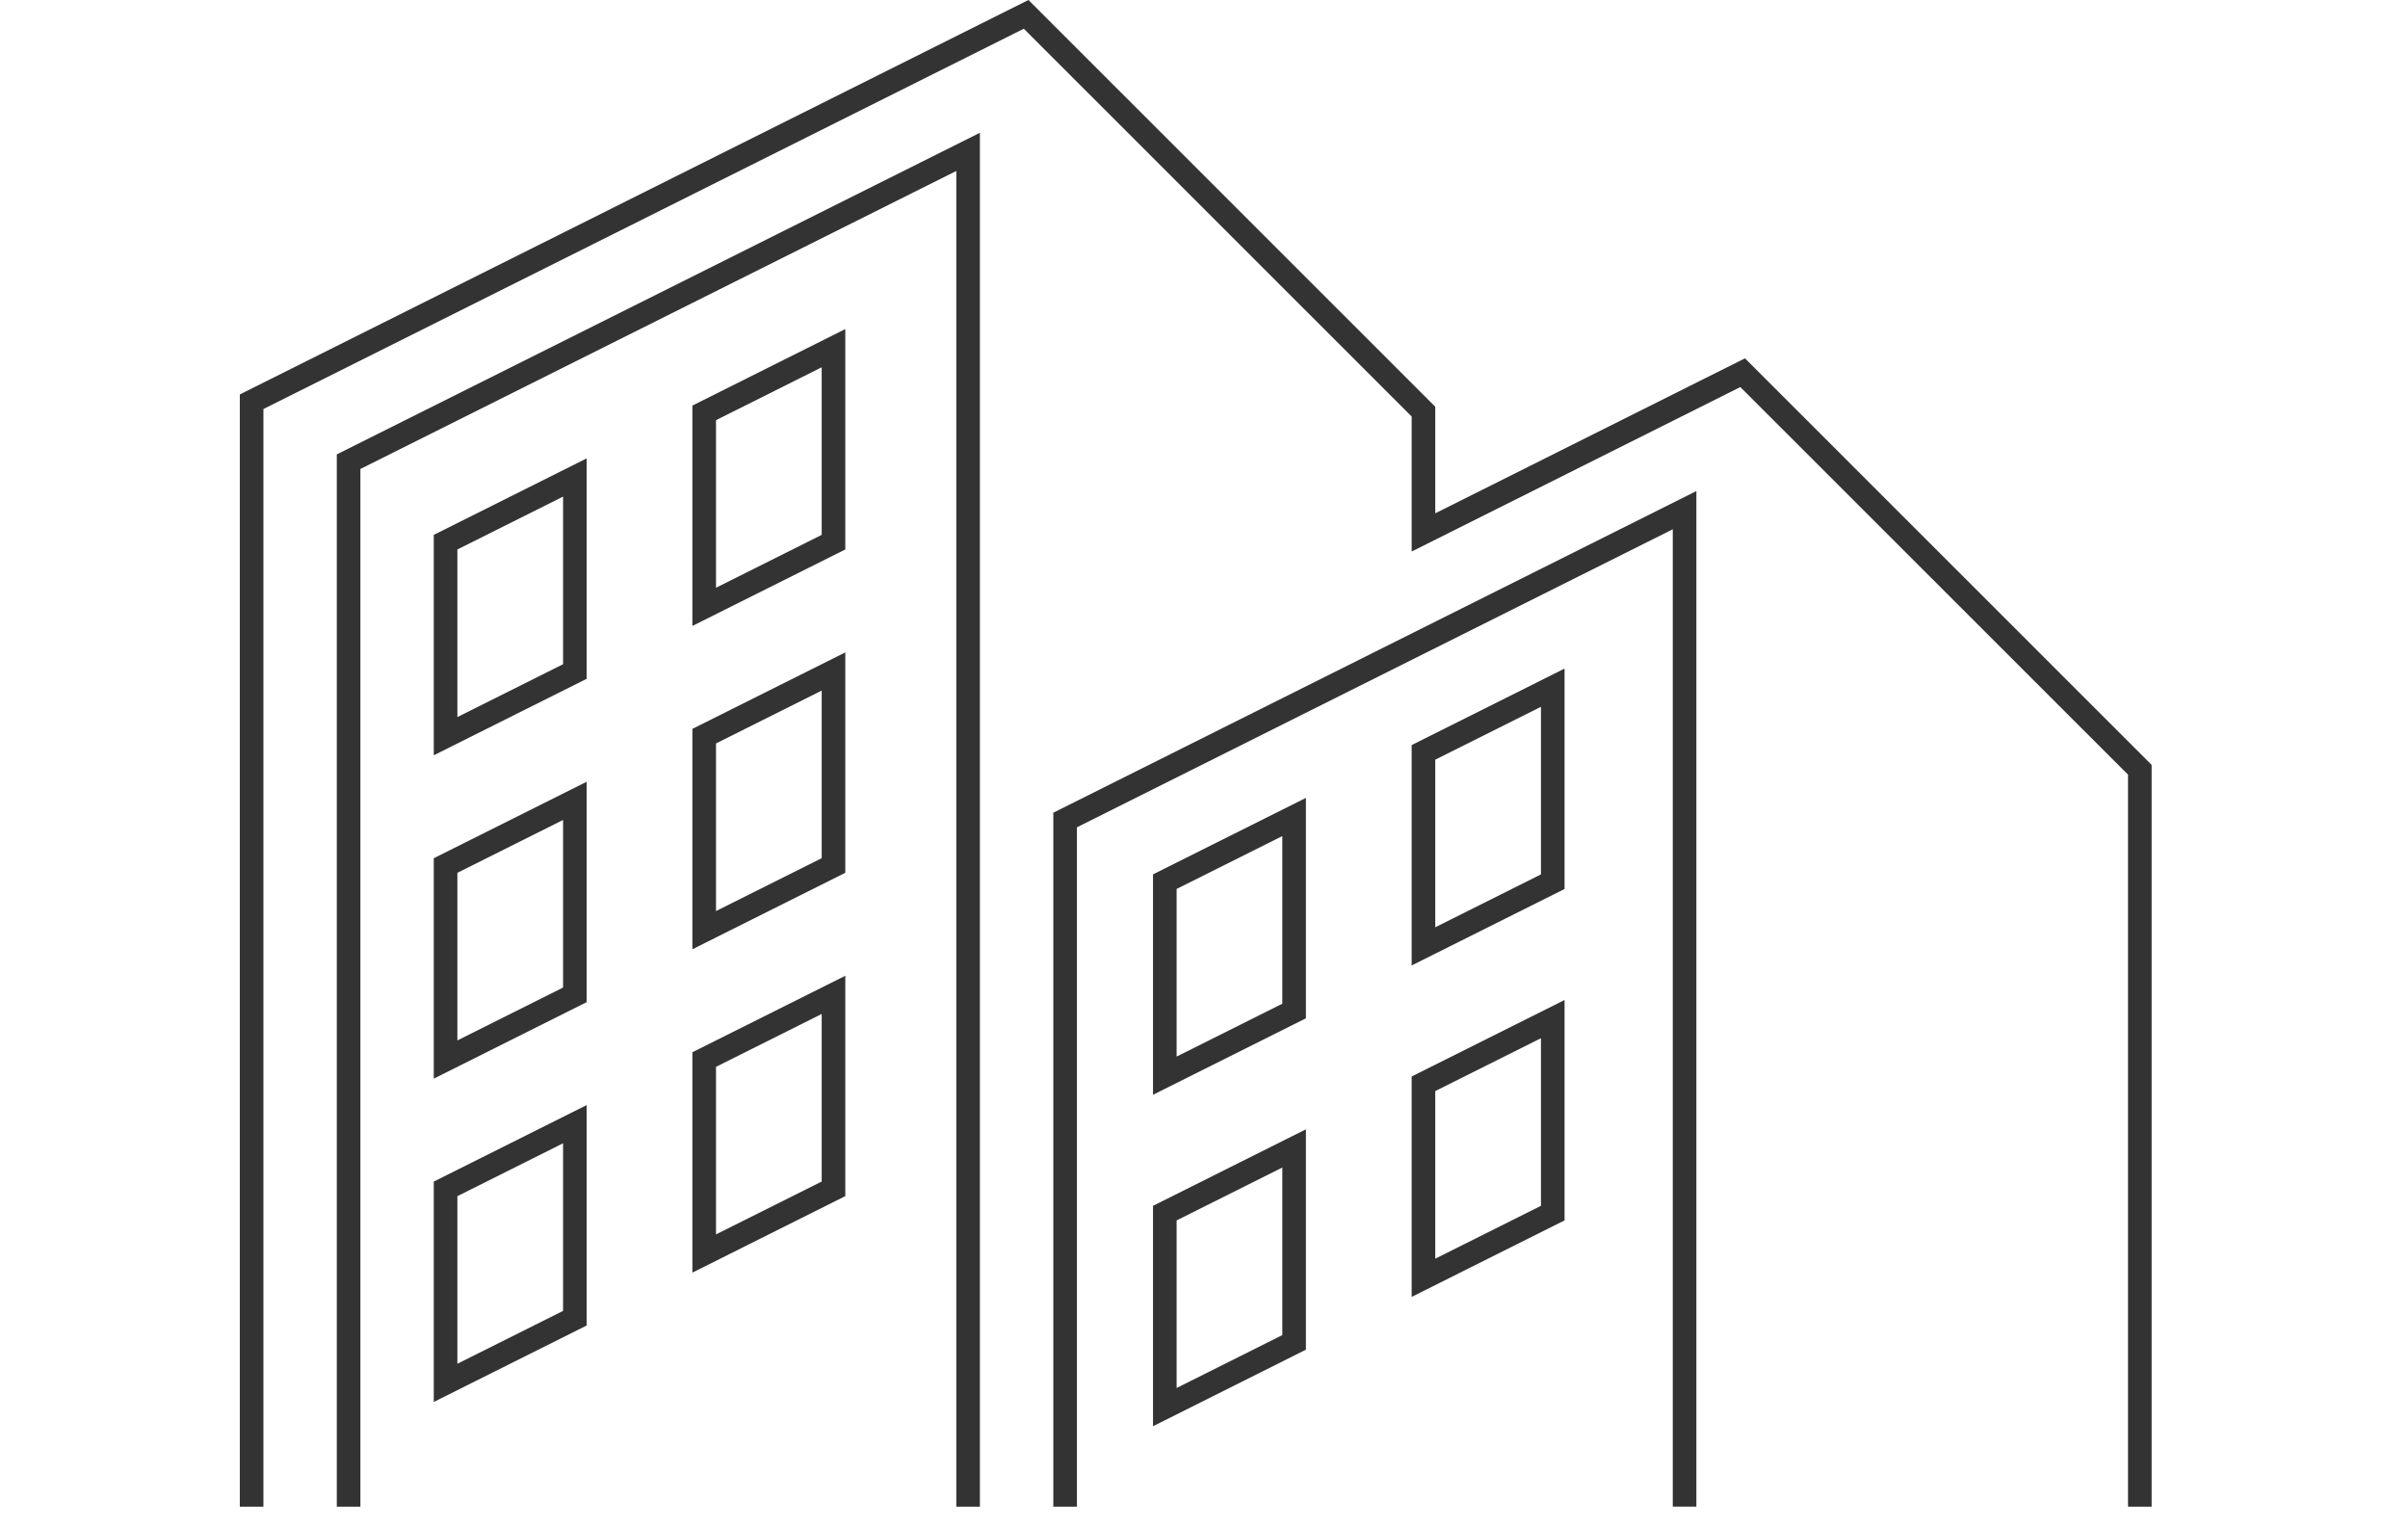 <svg xmlns="http://www.w3.org/2000/svg" width="102" height="64.609" viewBox="0 0 102 64.609">
  <g id="グループ_4194" data-name="グループ 4194" transform="translate(-1189 -3670.391)">
    <g id="グループ_1610" data-name="グループ 1610" transform="translate(-140 -527.801)">
      <path id="パス_647" data-name="パス 647" d="M26.671,58.758V29.678l26.24-13.122v42.2" transform="translate(1347.446 4203.242)" fill="none" stroke="#333" stroke-miterlimit="10" stroke-width="1"/>
      <path id="パス_648" data-name="パス 648" d="M3.62,62.407V18.152L29.862,5.031V62.407" transform="translate(1340.146 4199.593)" fill="none" stroke="#333" stroke-miterlimit="10" stroke-width="1"/>
      <path id="パス_649" data-name="パス 649" d="M80.482,63.808V32.6L63.659,15.784,50.138,22.548V17.433L33.308.608.5,17.014V63.808" transform="translate(1339.158 4198.192)" fill="none" stroke="#333" stroke-miterlimit="10" stroke-width="1"/>
      <path id="パス_650" data-name="パス 650" d="M6.74,26.461l5.477-2.739V15.505L6.74,18.245Z" transform="translate(1341.134 4202.909)" fill="none" stroke="#333" stroke-miterlimit="10" stroke-width="1"/>
      <path id="パス_651" data-name="パス 651" d="M15.06,22.3l5.477-2.739V11.346L15.06,14.085Z" transform="translate(1343.769 4201.592)" fill="none" stroke="#333" stroke-miterlimit="10" stroke-width="1"/>
      <path id="パス_652" data-name="パス 652" d="M6.74,36.861l5.477-2.739V25.906L6.74,28.645Z" transform="translate(1341.134 4206.203)" fill="none" stroke="#333" stroke-miterlimit="10" stroke-width="1"/>
      <path id="パス_653" data-name="パス 653" d="M15.06,32.7l5.477-2.739V21.745L15.06,24.484Z" transform="translate(1343.769 4204.885)" fill="none" stroke="#333" stroke-miterlimit="10" stroke-width="1"/>
      <path id="パス_654" data-name="パス 654" d="M6.74,47.261l5.477-2.739V36.306L6.74,39.045Z" transform="translate(1341.134 4209.496)" fill="none" stroke="#333" stroke-miterlimit="10" stroke-width="1"/>
      <path id="パス_655" data-name="パス 655" d="M15.06,43.1l5.477-2.739V32.146L15.06,34.885Z" transform="translate(1343.769 4208.179)" fill="none" stroke="#333" stroke-miterlimit="10" stroke-width="1"/>
      <path id="パス_656" data-name="パス 656" d="M29.879,37.381l5.477-2.739V26.425l-5.477,2.739Z" transform="translate(1348.461 4206.367)" fill="none" stroke="#333" stroke-miterlimit="10" stroke-width="1"/>
      <path id="パス_657" data-name="パス 657" d="M38.2,33.221l5.477-2.739V22.266L38.2,25.005Z" transform="translate(1351.096 4205.05)" fill="none" stroke="#333" stroke-miterlimit="10" stroke-width="1"/>
      <path id="パス_658" data-name="パス 658" d="M29.879,48.041,35.356,45.3V37.086l-5.477,2.739Z" transform="translate(1348.461 4209.743)" fill="none" stroke="#333" stroke-miterlimit="10" stroke-width="1"/>
      <path id="パス_659" data-name="パス 659" d="M38.2,43.881l5.477-2.739V32.926L38.2,35.665Z" transform="translate(1351.096 4208.426)" fill="none" stroke="#333" stroke-miterlimit="10" stroke-width="1"/>
    </g>
    <rect id="長方形_7063" data-name="長方形 7063" width="102" height="64" transform="translate(1189 3671)" fill="none"/>
  </g>
</svg>
